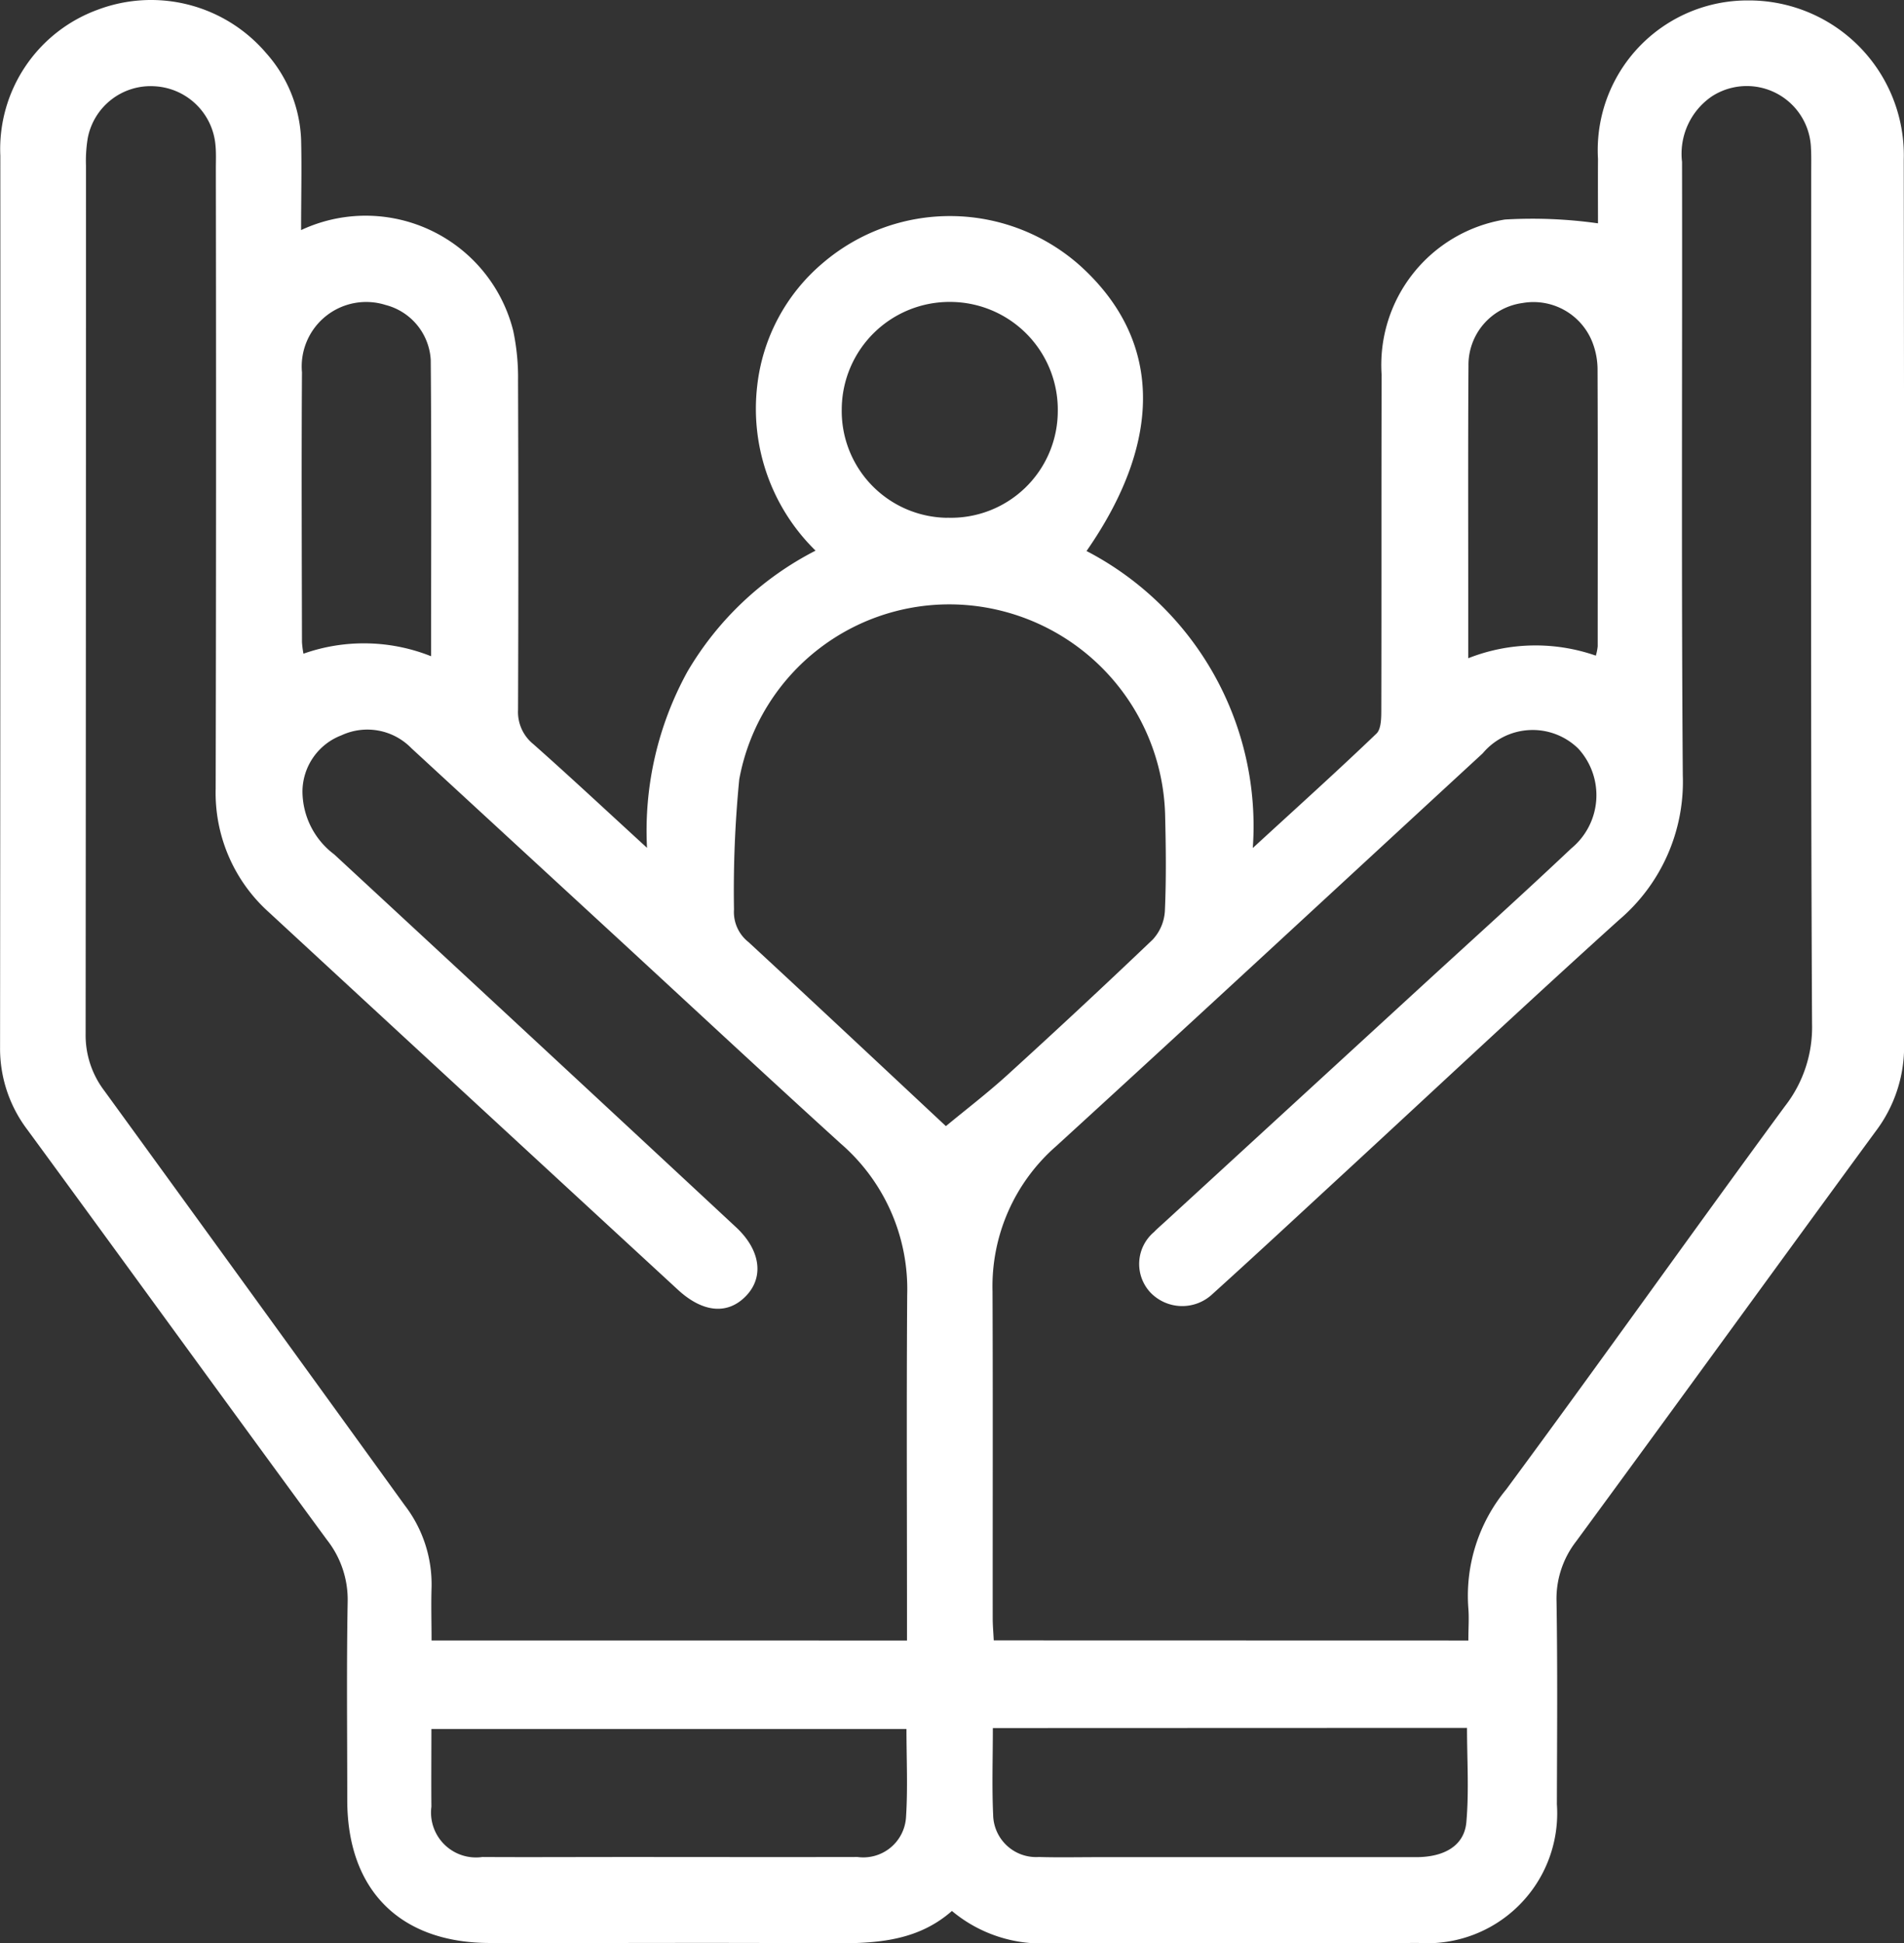 <svg xmlns="http://www.w3.org/2000/svg" width="65.461" height="66.808" viewBox="0 0 65.461 66.808">
    <rect x="0" y="0" width="65.461" height="66.808" fill="#333333" stroke="none"/>
    <g data-name="Group 154">
        <path data-name="Path 316" d="M-22.825-129.23a5.231 5.231 0 0 1 7.292 3.457 7.737 7.737 0 0 1 .167 1.725q.021 5.654 0 11.309a1.421 1.421 0 0 0 .527 1.182c1.275 1.13 2.52 2.294 3.907 3.564a11.346 11.346 0 0 1 1.389-6.057 10.818 10.818 0 0 1 4.406-4.16 6.823 6.823 0 0 1-2.008-5.653 6.461 6.461 0 0 1 2.268-4.244 6.723 6.723 0 0 1 8.826.093c2.809 2.529 2.9 5.976.23 9.817a10.659 10.659 0 0 1 5.716 10.21c1.508-1.385 2.9-2.638 4.251-3.933.165-.158.166-.534.167-.809.01-3.842 0-7.684.011-11.526a5.065 5.065 0 0 1 4.239-5.338 16.1 16.1 0 0 1 3.2.131c0-.641-.005-1.429 0-2.217a5.146 5.146 0 0 1 5.157-5.446 5.324 5.324 0 0 1 5.356 5.478q.019 15.223.012 30.447a4.821 4.821 0 0 1-.983 2.959c-3.441 4.695-6.854 9.41-10.3 14.1a3.215 3.215 0 0 0-.667 2.07c.037 2.319.018 4.639.012 6.959a4.468 4.468 0 0 1-4.756 4.767c-4.229.011-8.457-.008-12.686.01a4.8 4.8 0 0 1-3.357-1.11c-1.305 1.148-2.9 1.121-4.5 1.11-3.794-.025-7.587 0-11.381-.009-3.094 0-4.906-1.818-4.908-4.908 0-2.271-.027-4.543.014-6.814a3.326 3.326 0 0 0-.71-2.134c-3.445-4.692-6.86-9.406-10.3-14.1a4.618 4.618 0 0 1-.941-2.826q.014-15.332.009-30.664a5.1 5.1 0 0 1 3.347-5.015 5.2 5.2 0 0 1 5.794 1.492 4.736 4.736 0 0 1 1.2 2.966c.025 1.002 0 2.01 0 3.117zm20.831 48.487v-.863c0-3.672-.018-7.345.007-11.017a6.617 6.617 0 0 0-2.275-5.193c-2.611-2.371-5.192-4.776-7.786-7.167l-6.983-6.433a2.112 2.112 0 0 0-2.41-.444 2.081 2.081 0 0 0-1.337 1.908 2.72 2.72 0 0 0 1.091 2.184q6.917 6.4 13.815 12.817c.835.776.967 1.7.359 2.347C-8.14-91.936-9-92-9.869-92.8q-7.035-6.484-14.062-12.977a5.514 5.514 0 0 1-1.831-4.251q.023-10.655.006-21.31c0-.266.013-.533-.012-.8a2.218 2.218 0 0 0-2.093-2.036 2.2 2.2 0 0 0-2.3 1.787 4.8 4.8 0 0 0-.06.937q0 14.932-.012 29.863a3.15 3.15 0 0 0 .642 1.944q5.175 7.121 10.331 14.255a4.459 4.459 0 0 1 .92 2.832c-.018.594 0 1.189 0 1.812zm19.3 0c0-.422.027-.761 0-1.1a5.73 5.73 0 0 1 1.3-4.091c3.228-4.369 6.368-8.8 9.586-13.179a4.41 4.41 0 0 0 .931-2.825c-.05-9.758-.029-19.517-.029-29.276 0-.29.007-.58-.01-.869a2.208 2.208 0 0 0-3.407-1.743 2.388 2.388 0 0 0-1.024 2.254c.011 7.029-.027 14.058.026 21.087a6.232 6.232 0 0 1-2.194 4.971c-3.156 2.848-6.257 5.757-9.381 8.639-1.527 1.408-3.048 2.824-4.589 4.216a1.515 1.515 0 0 1-2.148-.056 1.437 1.437 0 0 1 .133-2.071c.117-.122.246-.232.371-.346l8.808-8.085c1.726-1.584 3.468-3.152 5.171-4.761a2.368 2.368 0 0 0 .233-3.429 2.24 2.24 0 0 0-3.283.165c-4.884 4.5-9.755 9.018-14.66 13.5a6.4 6.4 0 0 0-2.193 5C.962-89 .95-85.26.953-81.516c0 .254.023.508.036.769zM-.656-98.426c.676-.56 1.426-1.133 2.123-1.767q2.519-2.292 4.984-4.643a1.573 1.573 0 0 0 .421-.981c.05-1.109.035-2.222.008-3.333a7.434 7.434 0 0 0-6.758-7.183 7.342 7.342 0 0 0-7.883 5.986 39.24 39.24 0 0 0-.181 4.477 1.312 1.312 0 0 0 .5 1.118c2.335 2.158 4.655 4.336 6.786 6.326zM-2.012-77.7h-16.333c0 .932-.008 1.8 0 2.67a1.545 1.545 0 0 0 1.751 1.73c1.594.009 3.189 0 4.783 0 2.706 0 5.411.006 8.117 0a1.471 1.471 0 0 0 1.666-1.358c.066-1.002.016-2.013.016-3.042zm2.97-.033c0 1.045-.034 2.009.01 2.97A1.478 1.478 0 0 0 2.539-73.3c.676.02 1.353.005 2.029.005h10.943c.977 0 1.655-.4 1.726-1.2.095-1.067.023-2.148.023-3.244zM21.69-114.6a1.9 1.9 0 0 0 .063-.32c0-3.185.008-6.37-.005-9.555a2.608 2.608 0 0 0-.183-.914 2.175 2.175 0 0 0-2.394-1.334 2.147 2.147 0 0 0-1.861 2.158c-.018 2.8-.007 5.6-.008 8.4v1.654a6.3 6.3 0 0 1 4.388-.089zm-40.046.017c0-3.43.017-6.808-.012-10.185a2.072 2.072 0 0 0-1.553-1.888 2.217 2.217 0 0 0-2.874 2.316c-.02 3.091-.006 6.182 0 9.273a3.191 3.191 0 0 0 .051.4 6.238 6.238 0 0 1 4.388.087zm17.746-4.759a3.671 3.671 0 0 0 3.8-3.632 3.706 3.706 0 0 0-3.662-3.786 3.706 3.706 0 0 0-3.765 3.684 3.671 3.671 0 0 0 3.628 3.737z" transform="translate(33.177 137.14)" style="fill:#fff"/>
    </g>
</svg>
